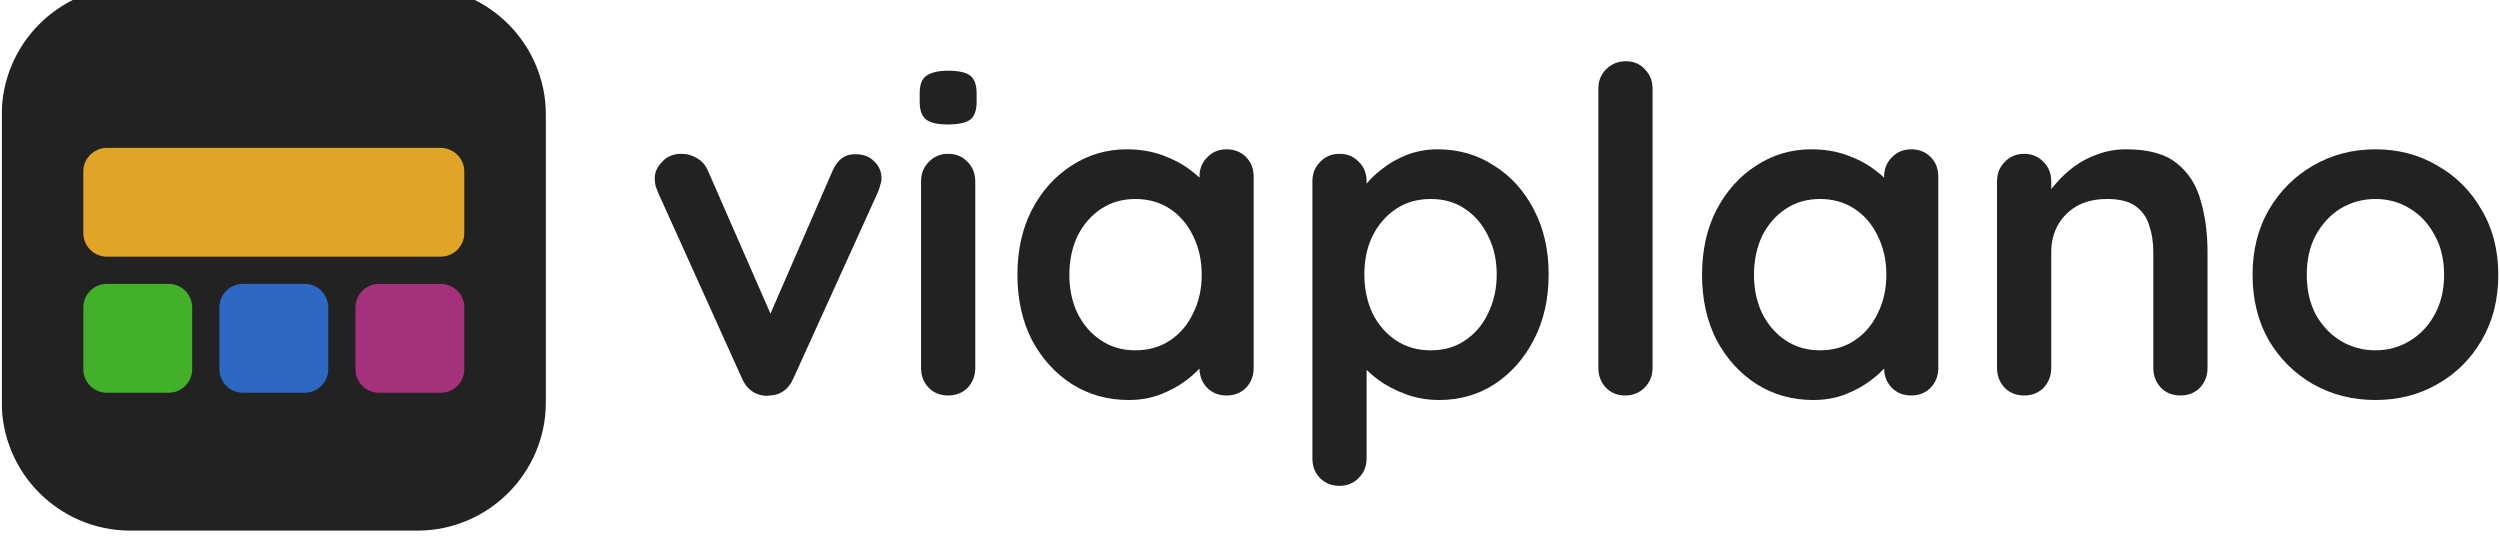 <?xml version="1.0"?>
<svg xmlns="http://www.w3.org/2000/svg" width="147" height="32" viewBox="0 0 367 80" fill="none">
<g clip-path="url(#clip0_3889_827)">
<g filter="url(#filter0_i_3889_827)">
<path d="M0 18.909C0 8.466 8.466 0 18.909 0H61.091C71.534 0 80 8.466 80 18.909V61.091C80 71.534 71.534 80 61.091 80H18.909C8.466 80 0 71.534 0 61.091V18.909Z" fill="#232222"/>
</g>
<path d="M12 25.193C12 23.282 13.567 21.733 15.5 21.733H64.5C66.433 21.733 68 23.282 68 25.193V34.274C68 36.185 66.433 37.733 64.5 37.733H15.5C13.567 37.733 12 36.185 12 34.274V25.193Z" fill="#E0A526"/>
<path d="M12 45.193C12 43.282 13.549 41.733 15.46 41.733H24.541C26.451 41.733 28 43.282 28 45.193V54.274C28 56.185 26.451 57.733 24.541 57.733H15.46C13.549 57.733 12 56.185 12 54.274V45.193Z" fill="#43B02A"/>
<path d="M32 45.193C32 43.282 33.549 41.733 35.459 41.733H44.541C46.451 41.733 48 43.282 48 45.193V54.274C48 56.185 46.451 57.733 44.541 57.733H35.459C33.549 57.733 32 56.185 32 54.274V45.193Z" fill="#2D68C4"/>
<path d="M52 45.194C52 43.283 53.549 41.734 55.459 41.734H64.54C66.451 41.734 68 43.283 68 45.194V54.275C68 56.186 66.451 57.734 64.54 57.734H55.459C53.549 57.734 52 56.186 52 54.275V45.194Z" fill="#A5307C"/>
</g>
<path d="M367 40.408C367 44.038 366.181 47.247 364.544 50.036C362.95 52.781 360.781 54.928 358.036 56.477C355.336 58.026 352.303 58.801 348.939 58.801C345.575 58.801 342.52 58.026 339.776 56.477C337.075 54.928 334.906 52.781 333.268 50.036C331.675 47.247 330.878 44.038 330.878 40.408C330.878 36.778 331.675 33.591 333.268 30.846C334.906 28.057 337.075 25.888 339.776 24.339C342.52 22.745 345.575 21.948 348.939 21.948C352.303 21.948 355.336 22.745 358.036 24.339C360.781 25.888 362.95 28.057 364.544 30.846C366.181 33.591 367 36.778 367 40.408ZM359.032 40.408C359.032 38.15 358.567 36.202 357.638 34.565C356.752 32.882 355.535 31.576 353.986 30.647C352.481 29.717 350.798 29.252 348.939 29.252C347.08 29.252 345.376 29.717 343.826 30.647C342.321 31.576 341.104 32.882 340.174 34.565C339.289 36.202 338.846 38.15 338.846 40.408C338.846 42.621 339.289 44.569 340.174 46.251C341.104 47.889 342.321 49.173 343.826 50.102C345.376 51.032 347.08 51.497 348.939 51.497C350.798 51.497 352.481 51.032 353.986 50.102C355.535 49.173 356.752 47.889 357.638 46.251C358.567 44.569 359.032 42.621 359.032 40.408Z" fill="#232222"/>
<path d="M312.304 21.948C315.58 21.948 318.059 22.634 319.741 24.007C321.468 25.379 322.641 27.216 323.261 29.518C323.925 31.776 324.257 34.299 324.257 37.088V54.087C324.257 55.237 323.88 56.211 323.128 57.008C322.375 57.761 321.423 58.137 320.272 58.137C319.122 58.137 318.17 57.761 317.417 57.008C316.665 56.211 316.288 55.237 316.288 54.087V37.088C316.288 35.627 316.089 34.321 315.691 33.17C315.337 31.975 314.673 31.023 313.699 30.315C312.725 29.607 311.33 29.252 309.515 29.252C307.745 29.252 306.24 29.607 305 30.315C303.805 31.023 302.875 31.975 302.211 33.17C301.592 34.321 301.282 35.627 301.282 37.088V54.087C301.282 55.237 300.905 56.211 300.153 57.008C299.4 57.761 298.449 58.137 297.298 58.137C296.147 58.137 295.195 57.761 294.442 57.008C293.69 56.211 293.313 55.237 293.313 54.087V26.663C293.313 25.512 293.69 24.56 294.442 23.808C295.195 23.011 296.147 22.612 297.298 22.612C298.449 22.612 299.4 23.011 300.153 23.808C300.905 24.56 301.282 25.512 301.282 26.663V29.518L300.286 29.319C300.684 28.566 301.26 27.769 302.012 26.928C302.765 26.043 303.65 25.224 304.668 24.471C305.686 23.719 306.837 23.121 308.121 22.679C309.405 22.192 310.799 21.948 312.304 21.948Z" fill="#232222"/>
<path d="M280.695 21.948C281.846 21.948 282.798 22.325 283.55 23.077C284.303 23.83 284.679 24.803 284.679 25.999V54.087C284.679 55.237 284.303 56.211 283.55 57.008C282.798 57.761 281.846 58.137 280.695 58.137C279.544 58.137 278.592 57.761 277.84 57.008C277.087 56.211 276.711 55.237 276.711 54.087V50.833L278.172 51.431C278.172 52.006 277.862 52.714 277.242 53.555C276.622 54.352 275.781 55.149 274.719 55.946C273.657 56.743 272.395 57.429 270.934 58.004C269.517 58.535 267.968 58.801 266.286 58.801C263.231 58.801 260.465 58.026 257.986 56.477C255.507 54.883 253.537 52.714 252.076 49.97C250.659 47.181 249.951 43.993 249.951 40.408C249.951 36.778 250.659 33.591 252.076 30.846C253.537 28.057 255.485 25.888 257.919 24.339C260.354 22.745 263.054 21.948 266.02 21.948C267.924 21.948 269.672 22.236 271.266 22.811C272.86 23.387 274.232 24.117 275.383 25.003C276.578 25.888 277.486 26.796 278.105 27.725C278.769 28.61 279.101 29.363 279.101 29.983L276.711 30.846V25.999C276.711 24.848 277.087 23.896 277.84 23.143C278.592 22.347 279.544 21.948 280.695 21.948ZM267.282 51.497C269.23 51.497 270.934 51.01 272.395 50.036C273.856 49.062 274.985 47.734 275.781 46.052C276.622 44.37 277.043 42.488 277.043 40.408C277.043 38.283 276.622 36.38 275.781 34.697C274.985 33.015 273.856 31.687 272.395 30.713C270.934 29.739 269.23 29.252 267.282 29.252C265.378 29.252 263.696 29.739 262.235 30.713C260.775 31.687 259.624 33.015 258.783 34.697C257.986 36.38 257.587 38.283 257.587 40.408C257.587 42.488 257.986 44.37 258.783 46.052C259.624 47.734 260.775 49.062 262.235 50.036C263.696 51.01 265.378 51.497 267.282 51.497Z" fill="#232222"/>
<path d="M242.677 54.087C242.677 55.238 242.279 56.212 241.482 57.008C240.729 57.761 239.778 58.137 238.627 58.137C237.52 58.137 236.59 57.761 235.838 57.008C235.085 56.212 234.709 55.238 234.709 54.087V13.05C234.709 11.899 235.085 10.948 235.838 10.195C236.635 9.398 237.609 9 238.759 9C239.91 9 240.84 9.398 241.548 10.195C242.301 10.948 242.677 11.899 242.677 13.05V54.087Z" fill="#232222"/>
<path d="M211.067 21.948C214.166 21.948 216.933 22.745 219.367 24.339C221.846 25.888 223.794 28.035 225.211 30.78C226.671 33.524 227.402 36.712 227.402 40.342C227.402 43.971 226.671 47.181 225.211 49.97C223.794 52.714 221.868 54.883 219.434 56.477C217.043 58.026 214.343 58.801 211.333 58.801C209.562 58.801 207.902 58.513 206.353 57.938C204.803 57.362 203.431 56.632 202.236 55.747C201.085 54.861 200.177 53.976 199.513 53.091C198.893 52.161 198.584 51.386 198.584 50.767L200.642 49.903V67.367C200.642 68.518 200.266 69.47 199.513 70.222C198.761 71.019 197.809 71.417 196.658 71.417C195.507 71.417 194.555 71.041 193.803 70.289C193.05 69.536 192.674 68.562 192.674 67.367V26.663C192.674 25.512 193.05 24.56 193.803 23.808C194.555 23.011 195.507 22.612 196.658 22.612C197.809 22.612 198.761 23.011 199.513 23.808C200.266 24.56 200.642 25.512 200.642 26.663V29.916L199.513 29.319C199.513 28.743 199.823 28.057 200.443 27.26C201.063 26.419 201.904 25.6 202.966 24.803C204.028 23.962 205.246 23.276 206.618 22.745C208.035 22.214 209.518 21.948 211.067 21.948ZM210.071 29.252C208.123 29.252 206.419 29.739 204.958 30.713C203.497 31.687 202.346 33.015 201.505 34.697C200.708 36.335 200.31 38.217 200.31 40.342C200.31 42.422 200.708 44.326 201.505 46.052C202.346 47.734 203.497 49.062 204.958 50.036C206.419 51.01 208.123 51.497 210.071 51.497C212.019 51.497 213.701 51.01 215.118 50.036C216.578 49.062 217.707 47.734 218.504 46.052C219.345 44.326 219.766 42.422 219.766 40.342C219.766 38.217 219.345 36.335 218.504 34.697C217.707 33.015 216.578 31.687 215.118 30.713C213.701 29.739 212.019 29.252 210.071 29.252Z" fill="#232222"/>
<path d="M180.054 21.948C181.205 21.948 182.157 22.325 182.91 23.077C183.662 23.83 184.039 24.803 184.039 25.999V54.087C184.039 55.237 183.662 56.211 182.91 57.008C182.157 57.761 181.205 58.137 180.054 58.137C178.903 58.137 177.952 57.761 177.199 57.008C176.447 56.211 176.07 55.237 176.07 54.087V50.833L177.531 51.431C177.531 52.006 177.221 52.714 176.602 53.555C175.982 54.352 175.141 55.149 174.078 55.946C173.016 56.743 171.754 57.429 170.293 58.004C168.877 58.535 167.327 58.801 165.645 58.801C162.591 58.801 159.824 58.026 157.345 56.477C154.866 54.883 152.896 52.714 151.435 49.97C150.019 47.181 149.311 43.993 149.311 40.408C149.311 36.778 150.019 33.591 151.435 30.846C152.896 28.057 154.844 25.888 157.279 24.339C159.713 22.745 162.414 21.948 165.38 21.948C167.283 21.948 169.032 22.236 170.625 22.811C172.219 23.387 173.591 24.117 174.742 25.003C175.938 25.888 176.845 26.796 177.465 27.725C178.129 28.61 178.461 29.363 178.461 29.983L176.07 30.846V25.999C176.07 24.848 176.447 23.896 177.199 23.143C177.952 22.347 178.903 21.948 180.054 21.948ZM166.641 51.497C168.589 51.497 170.293 51.01 171.754 50.036C173.215 49.062 174.344 47.734 175.141 46.052C175.982 44.37 176.402 42.488 176.402 40.408C176.402 38.283 175.982 36.38 175.141 34.697C174.344 33.015 173.215 31.687 171.754 30.713C170.293 29.739 168.589 29.252 166.641 29.252C164.738 29.252 163.056 29.739 161.595 30.713C160.134 31.687 158.983 33.015 158.142 34.697C157.345 36.38 156.947 38.283 156.947 40.408C156.947 42.488 157.345 44.37 158.142 46.052C158.983 47.734 160.134 49.062 161.595 50.036C163.056 51.01 164.738 51.497 166.641 51.497Z" fill="#232222"/>
<path d="M143.114 54.087C143.114 55.238 142.737 56.212 141.985 57.008C141.232 57.761 140.281 58.137 139.13 58.137C137.979 58.137 137.027 57.761 136.274 57.008C135.522 56.212 135.145 55.238 135.145 54.087V26.663C135.145 25.512 135.522 24.56 136.274 23.808C137.027 23.011 137.979 22.612 139.13 22.612C140.281 22.612 141.232 23.011 141.985 23.808C142.737 24.56 143.114 25.512 143.114 26.663V54.087ZM139.063 18.296C137.558 18.296 136.496 18.053 135.876 17.566C135.256 17.079 134.946 16.216 134.946 14.976V13.715C134.946 12.431 135.278 11.568 135.942 11.125C136.651 10.638 137.713 10.395 139.13 10.395C140.679 10.395 141.764 10.638 142.383 11.125C143.003 11.612 143.313 12.475 143.313 13.715V14.976C143.313 16.26 142.981 17.145 142.317 17.632C141.653 18.075 140.568 18.296 139.063 18.296Z" fill="#232222"/>
<path d="M99.918 22.611C100.759 22.611 101.533 22.833 102.242 23.275C102.95 23.674 103.481 24.294 103.835 25.135L113.596 47.446L112.136 48.109L122.096 25.201C122.848 23.43 124.021 22.589 125.615 22.678C126.722 22.678 127.607 23.032 128.271 23.74C128.979 24.404 129.334 25.245 129.334 26.263C129.334 26.573 129.267 26.905 129.134 27.259C129.046 27.614 128.935 27.946 128.802 28.256L116.385 55.613C115.677 57.206 114.548 58.048 112.999 58.136C112.158 58.269 111.339 58.114 110.542 57.671C109.789 57.229 109.214 56.542 108.815 55.613L96.465 28.256C96.376 28.034 96.266 27.746 96.133 27.392C96.044 27.038 96 26.618 96 26.131C96 25.334 96.354 24.559 97.062 23.807C97.771 23.01 98.722 22.611 99.918 22.611Z" fill="#232222"/>
<defs>
<filter id="filter0_i_3889_827" x="0" y="-2" width="80" height="82" filterUnits="userSpaceOnUse" color-interpolation-filters="sRGB">
<feFlood flood-opacity="0" result="BackgroundImageFix"/>
<feBlend mode="normal" in="SourceGraphic" in2="BackgroundImageFix" result="shape"/>
<feColorMatrix in="SourceAlpha" type="matrix" values="0 0 0 0 0 0 0 0 0 0 0 0 0 0 0 0 0 0 127 0" result="hardAlpha"/>
<feOffset dy="-2"/>
<feGaussianBlur stdDeviation="3"/>
<feComposite in2="hardAlpha" operator="arithmetic" k2="-1" k3="1"/>
<feColorMatrix type="matrix" values="0 0 0 0 0 0 0 0 0 0 0 0 0 0 0 0 0 0 0.15 0"/>
<feBlend mode="normal" in2="shape" result="effect1_innerShadow_3889_827"/>
</filter>
<clipPath id="clip0_3889_827">
<rect width="80" height="80" fill="white"/>
</clipPath>
</defs>
</svg>
